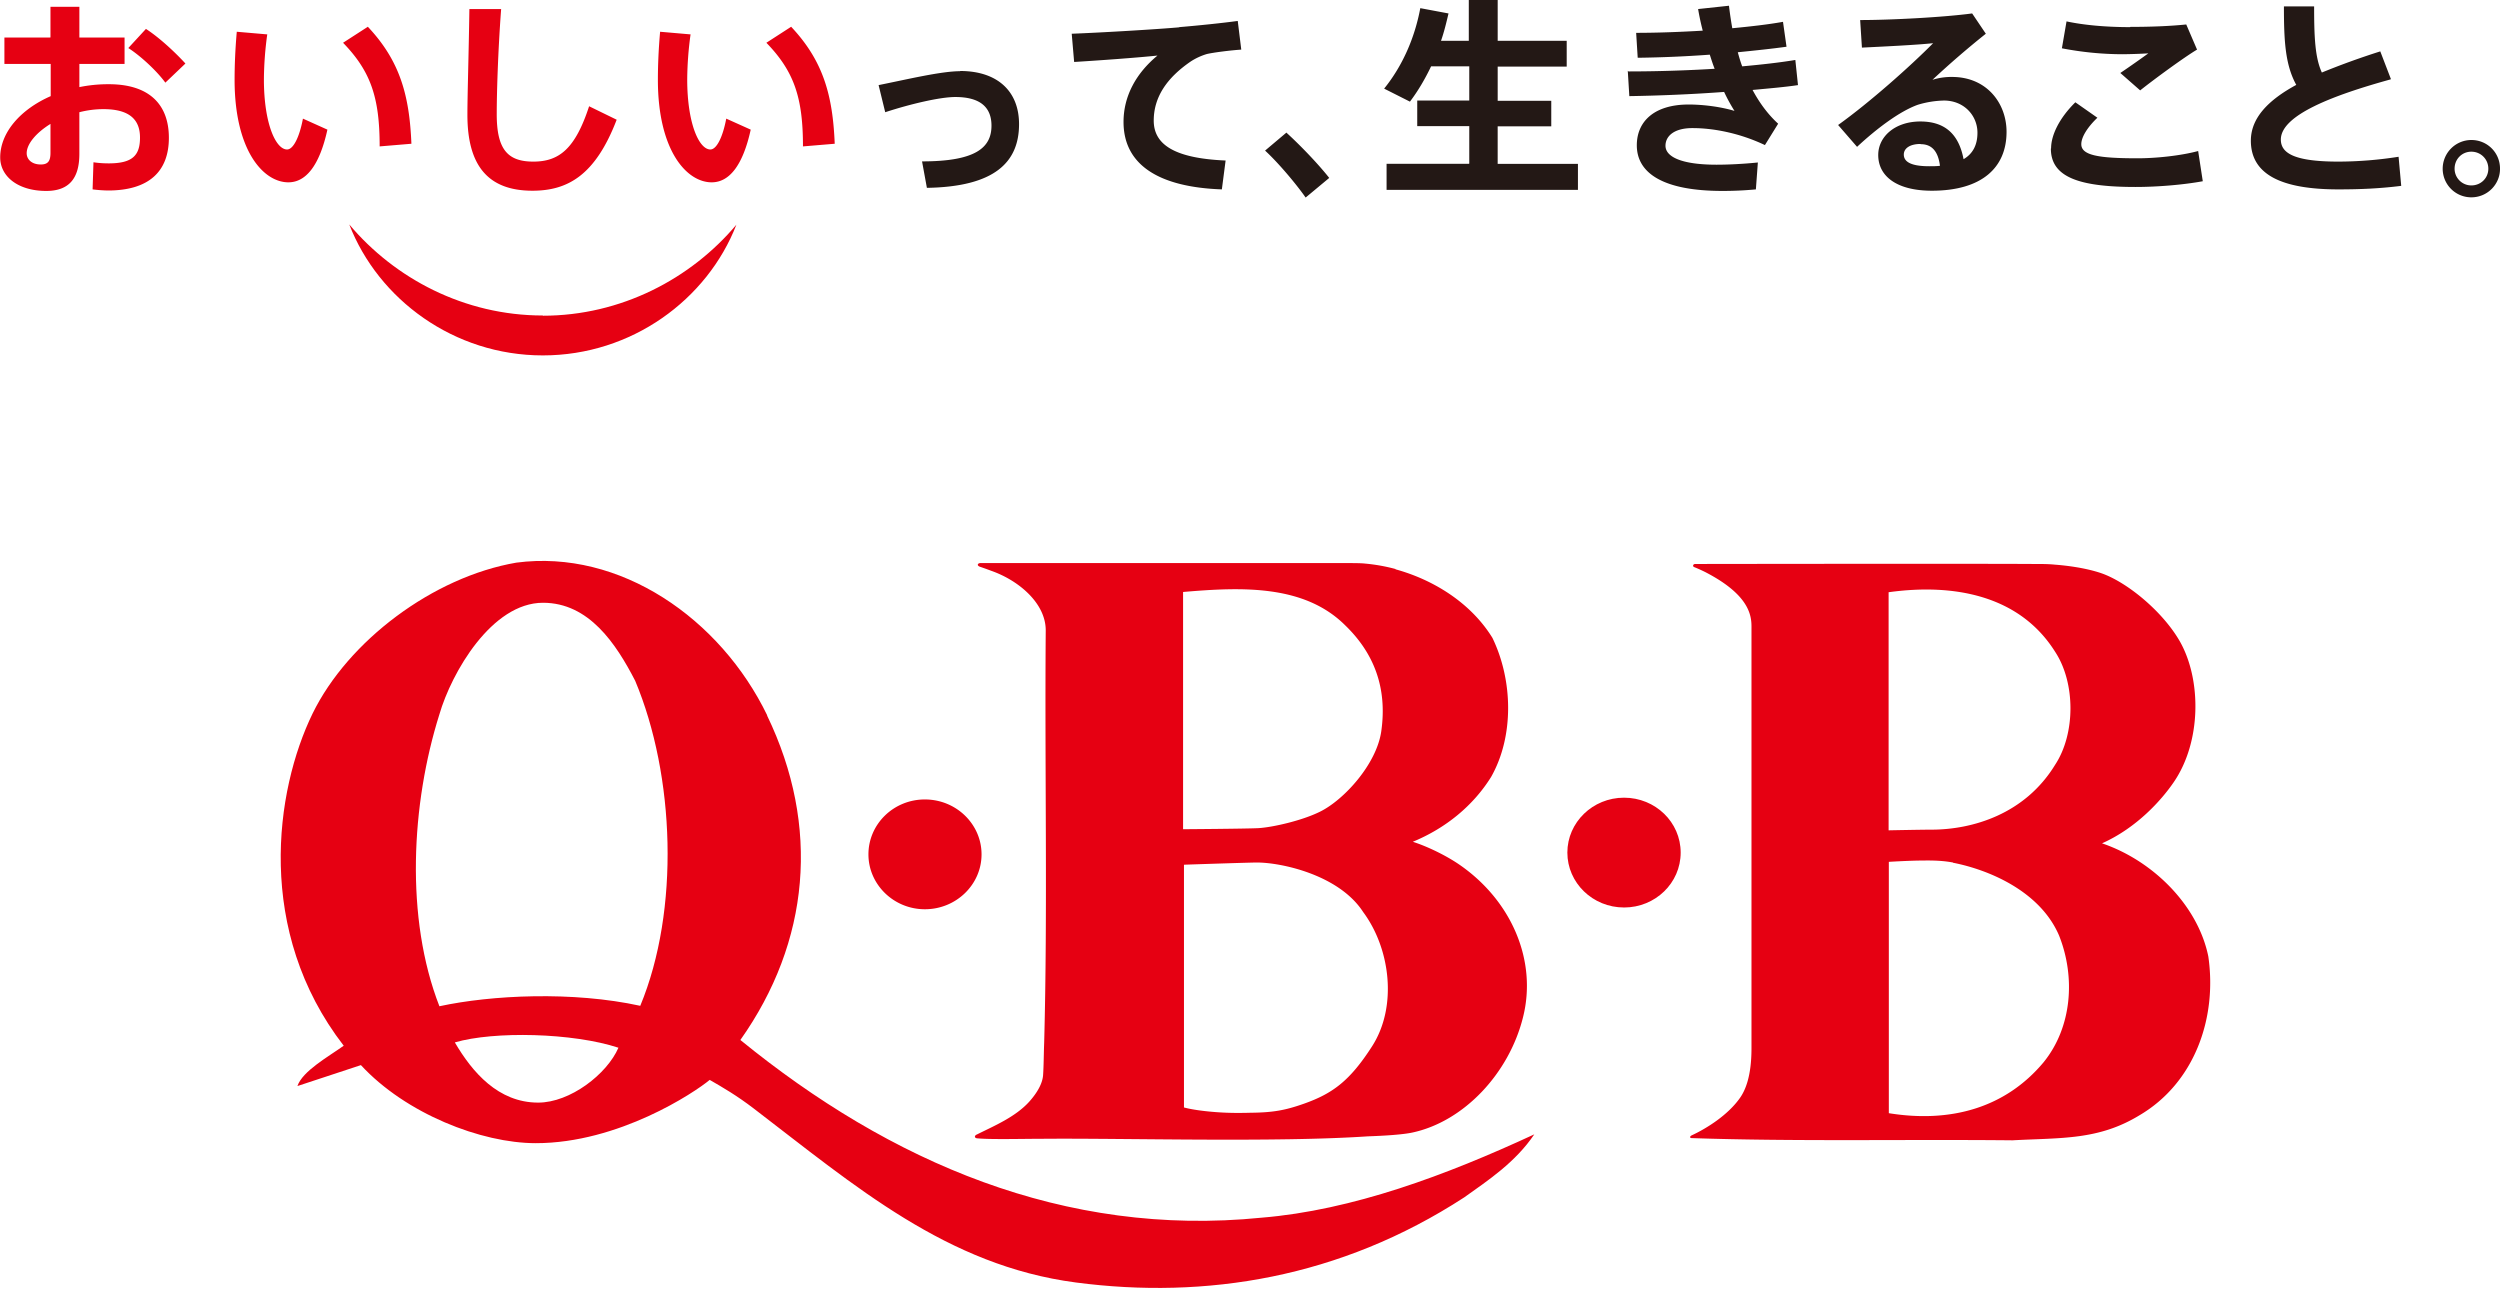 <svg xmlns="http://www.w3.org/2000/svg" fill="none" viewBox="0 0 160 83"><path fill="#E60012" d="M108.426 36.095c.282 0 17.483-.028 21.772 0 .508 0 .889 0 1.313.042.55.042 1.862.17 2.977.55 1.665.58 3.951 2.47 5.038 4.389 1.382 2.47 1.354 6.42-.41 8.988-.762 1.115-2.342 2.907-4.586 3.909 3.274 1.115 6.138 3.98 6.802 7.239.578 3.979-.903 8.113-4.417 10.173-2.625 1.595-4.995 1.426-8.114 1.595-6.843-.07-13.842.085-20.53-.141-.127 0-.142-.099-.015-.17 1.002-.465 2.357-1.326 3.119-2.426.31-.452.72-1.327.72-3.147v-26.81c0-.65.127-2.089-2.978-3.683a10 10 0 0 0-.691-.31.094.094 0 0 1 .028-.184m12.417 1.792v15.24s2.103-.043 2.738-.043c2.624 0 5.983-.988 7.916-4.148 1.312-1.99 1.312-5.25 0-7.24-2.3-3.654-6.547-4.373-10.64-3.809m4.107 17.3c-.466-.085-.988-.142-1.905-.127-.861 0-2.202.084-2.202.084v16.086c3.937.635 7.451-.324 9.906-3.26 1.806-2.229 2.06-5.418.988-8.113-1.228-2.864-4.544-4.219-6.787-4.656M89.306 36.434c2.37.649 4.797 2.102 6.208 4.388 1.313 2.71 1.397 6.293-.084 8.904-1.143 1.834-2.893 3.273-5.01 4.148.89.282 2.145.875 3.048 1.51 3.288 2.3 4.91 6.11 4.008 9.708-.89 3.598-3.782 6.689-7.098 7.394-.804.17-2.455.226-2.836.24-5.87.395-15.48.113-20.658.155-1.454 0-3.457.057-4.346-.028-.17-.014-.212-.17 0-.254 1.1-.55 2.455-1.115 3.344-2.103.212-.24.819-.945.875-1.679.042-.606.042-1.382.07-2.088.226-8.452.029-17.427.1-26.387 0-1.75-1.75-3.203-3.486-3.81a20 20 0 0 0-.748-.268c-.212-.099-.085-.226.042-.226h23.636c.155 0 .733 0 .973.029a11.5 11.5 0 0 1 1.976.352m-13.603 1.454V53.07s4.078-.028 4.84-.07c.903-.057 2.766-.48 3.909-1.045 1.538-.748 3.64-3.048 3.937-5.164.395-2.808-.494-5.01-2.3-6.76-2.625-2.624-6.618-2.469-10.386-2.144m.057 17.483v15.508c.522.14 1.284.24 2.031.296.89.07 1.694.056 2.216.042 1.453-.014 2.23-.155 3.429-.578 1.834-.65 2.935-1.454 4.36-3.67 1.65-2.567 1.157-6.278-.564-8.593-1.539-2.384-5.236-3.174-6.802-3.174-.536 0-4.656.14-4.656.14"/><path fill="#E60012" d="M29.11 66.715c1.114 1.905 2.78 3.852 5.333 3.852 2.046 0 4.403-1.82 5.137-3.513-2.921-.96-7.959-1.073-10.47-.34m5.644-28.137c-3.288 0-5.856 4.473-6.632 7.14-1.806 5.73-2.201 13.039 0 18.683 3.33-.72 8.537-.974 12.855-.028 2.54-6.125 2.215-14.746-.325-20.8-1.228-2.384-2.963-4.995-5.898-4.995m14.336 7.21c3.429 7.099 2.737 14.493-1.707 20.772 9.58 7.803 20.728 12.643 33.357 11.373 5.814-.48 11.797-2.71 17.455-5.334-1.214 1.792-2.921 2.92-4.487 4.036-7.945 5.164-16.566 6.533-24.849 5.446-8.269-1.086-14.139-6.18-20.616-11.133-1.086-.832-1.99-1.355-2.822-1.834-.96.804-5.827 4.05-11.133 4.05-3.485 0-8.325-1.891-11.19-4.996l-4.063 1.34c.324-.959 1.975-1.876 2.963-2.581-5.673-7.338-4.403-16.312-1.99-21.265 2.272-4.642 7.704-8.735 13.038-9.652 6.632-.875 13.053 3.57 16.058 9.779m54.833 12.292c2.004 0 3.626-1.567 3.626-3.514 0-1.948-1.622-3.514-3.626-3.514s-3.626 1.58-3.626 3.514 1.622 3.513 3.626 3.513"/><path fill="#E60012" d="M59.192 58.192c2.004 0 3.627-1.58 3.627-3.513 0-1.934-1.623-3.514-3.627-3.514s-3.612 1.58-3.612 3.514 1.623 3.513 3.612 3.513M3.23 2.385V.437h1.85V2.4h2.892v1.693H5.08v1.482a9.2 9.2 0 0 1 1.89-.185c2.568 0 3.838 1.284 3.838 3.43 0 2.144-1.27 3.372-3.894 3.372a9 9 0 0 1-.988-.071l.056-1.736c.367.057.706.071.974.071 1.524 0 2.004-.508 2.004-1.651 0-1.2-.734-1.82-2.343-1.82-.522 0-1.044.07-1.538.197V9.85c0 1.552-.649 2.37-2.116 2.37-1.835 0-2.95-.945-2.95-2.144C.013 8.481 1.312 7 3.245 6.153v-2.06H.282V2.4h2.935zM1.708 9.807c0 .38.31.72.903.72.466 0 .62-.226.62-.748V7.93c-.916.565-1.523 1.284-1.523 1.877m10.16-5.743L10.582 5.29c-.508-.705-1.552-1.693-2.37-2.215L9.34 1.85c.917.592 1.947 1.58 2.526 2.215m5.236-1.85a22 22 0 0 0-.212 2.865c0 2.836.762 4.487 1.482 4.487.395 0 .79-.776 1.016-1.975l1.566.705c-.508 2.314-1.383 3.372-2.497 3.372-1.609 0-3.443-2.046-3.443-6.561 0-.931.042-1.961.14-3.076l1.962.17zm6.435-.508c2.046 2.173 2.666 4.36 2.793 7.493l-2.032.17c0-3.119-.564-4.798-2.342-6.633l1.595-1.03zM32.073.579c-.212 2.85-.282 5.489-.282 6.73 0 2.244.691 3.034 2.342 3.034s2.681-.818 3.57-3.542l1.764.861c-1.369 3.57-3.147 4.544-5.39 4.544-2.879 0-4.163-1.651-4.163-4.854 0-1.27.085-3.909.127-6.773zm12.121 1.636a22 22 0 0 0-.212 2.865c0 2.836.762 4.487 1.482 4.487.395 0 .79-.776 1.016-1.975l1.566.705c-.508 2.314-1.383 3.372-2.498 3.372-1.608 0-3.443-2.046-3.443-6.561 0-.931.043-1.961.142-3.076l1.96.17zm6.434-.508c2.046 2.173 2.667 4.36 2.794 7.493l-2.032.17c0-3.119-.564-4.798-2.342-6.633l1.594-1.03z"/><path fill="#231815" d="M61.451 4.544c2.357 0 3.768 1.27 3.768 3.4 0 2.441-1.566 4.008-5.898 4.078l-.31-1.693c3.4 0 4.444-.86 4.444-2.286 0-1.2-.748-1.834-2.314-1.834-.988 0-2.893.451-4.487.973l-.424-1.735c1.891-.381 4.008-.89 5.221-.89zm14.025-2.808c1.2-.1 2.695-.254 3.74-.395l.225 1.834c-.635.042-1.707.17-2.201.282a4 4 0 0 0-1.016.466c-1.553 1.058-2.385 2.3-2.385 3.795s1.256 2.413 4.6 2.555l-.24 1.848c-4.007-.141-6.293-1.552-6.293-4.318 0-1.637.79-3.104 2.173-4.247-1.355.141-3.697.31-5.334.41l-.155-1.807c1.862-.07 5.432-.282 6.872-.41zM82.32 8.48c.945.861 2.06 2.032 2.751 2.907l-1.51 1.256c-.55-.79-1.693-2.173-2.596-3.005l1.355-1.143zm11.713 1.99V8.071h-3.33V6.434h3.33V4.247H91.59c-.38.79-.818 1.552-1.354 2.258l-1.651-.833c1.185-1.467 1.961-3.26 2.314-5.15l1.806.339c-.14.592-.282 1.185-.48 1.75h1.778V0h1.849v2.61h4.417v1.651h-4.417V6.45h3.429v1.636h-3.43v2.4h5.137v1.664H88.741v-1.665h5.263zm10.187-5.898c1.736 0 3.655-.057 5.517-.17-.113-.282-.211-.592-.31-.903a77 77 0 0 1-4.614.198l-.099-1.595c1.355 0 2.822-.056 4.261-.14a16 16 0 0 1-.296-1.383l1.975-.212q.085.72.212 1.44c1.185-.114 2.3-.24 3.246-.41l.225 1.594c-.917.127-1.989.24-3.118.353.085.31.169.607.282.903 1.228-.113 2.385-.24 3.401-.409l.169 1.609c-.847.127-1.848.211-2.907.31.438.819.974 1.552 1.637 2.16l-.846 1.368c-1.51-.72-3.189-1.087-4.643-1.087-1.185 0-1.721.522-1.721 1.13 0 .705 1.016 1.213 3.273 1.213.692 0 1.665-.043 2.639-.142l-.127 1.722a23 23 0 0 1-2.131.099c-3.838 0-5.489-1.157-5.489-2.921 0-1.538 1.129-2.61 3.316-2.61.917 0 2.046.14 2.935.409a11 11 0 0 1-.663-1.214c-2.088.155-4.261.24-6.067.268l-.099-1.622zM126.218.86l.875 1.299a58 58 0 0 0-3.415 2.949 4 4 0 0 1 1.256-.183c2.215 0 3.485 1.679 3.485 3.513 0 2.3-1.594 3.768-4.783 3.768-2.23 0-3.429-.918-3.429-2.286 0-1.186 1.086-2.145 2.695-2.145s2.469.847 2.766 2.413c.578-.339.889-.89.889-1.693 0-1.101-.861-2.06-2.145-2.06a6.2 6.2 0 0 0-1.665.268c-1.186.423-2.667 1.552-3.895 2.695L117.639 8c2.032-1.454 4.628-3.768 6.081-5.235-1.072.113-3.104.211-4.557.282l-.113-1.764c2.018 0 5.39-.183 7.168-.423m-3.302 8.354c-.663 0-1.072.268-1.072.678 0 .465.465.747 1.622.747.24 0 .466 0 .692-.028-.113-.889-.494-1.383-1.228-1.383zm8.354.282c0-.846.522-1.933 1.552-2.949l1.411.988c-.663.635-1.03 1.256-1.03 1.693 0 .706 1.073.903 3.598.903 1.143 0 2.724-.155 3.881-.465l.296 1.933c-1.228.226-2.893.367-4.304.367-3.598 0-5.418-.621-5.418-2.455zm5.08-7.775c1.213 0 2.469-.042 3.57-.155l.691 1.609c-.79.466-2.737 1.89-3.64 2.61l-1.27-1.114c.606-.41 1.326-.918 1.792-1.256a34 34 0 0 1-1.665.056 20.6 20.6 0 0 1-3.867-.38l.297-1.722c1.114.24 2.54.367 4.064.367zm16.651 3.359c-3.627 1.002-7.027 2.272-7.027 3.852 0 .903.931 1.411 3.697 1.411a25 25 0 0 0 3.838-.31l.169 1.862c-1.354.17-2.624.226-4.021.226-3.711 0-5.602-.988-5.602-3.118 0-1.454 1.114-2.597 2.906-3.57-.705-1.285-.79-2.794-.79-5.024h1.933c0 1.962.057 3.274.494 4.233a49 49 0 0 1 3.74-1.354l.677 1.764zm7 5.729c0 .987-.805 1.82-1.835 1.82a1.83 1.83 0 0 1-1.834-1.834 1.84 1.84 0 0 1 1.834-1.835c1.016 0 1.835.805 1.835 1.835zm-2.907 0a1.07 1.07 0 0 0 1.072 1.058c.607 0 1.087-.466 1.087-1.072s-.48-1.087-1.087-1.087c-.606 0-1.072.48-1.072 1.087z"/><path fill="#E60012" d="M34.74 20.192c-5.023 0-9.482-2.37-12.388-5.828 1.862 4.798 6.702 8.382 12.389 8.382s10.526-3.57 12.389-8.367c-2.907 3.457-7.38 5.827-12.39 5.827z"/></svg>